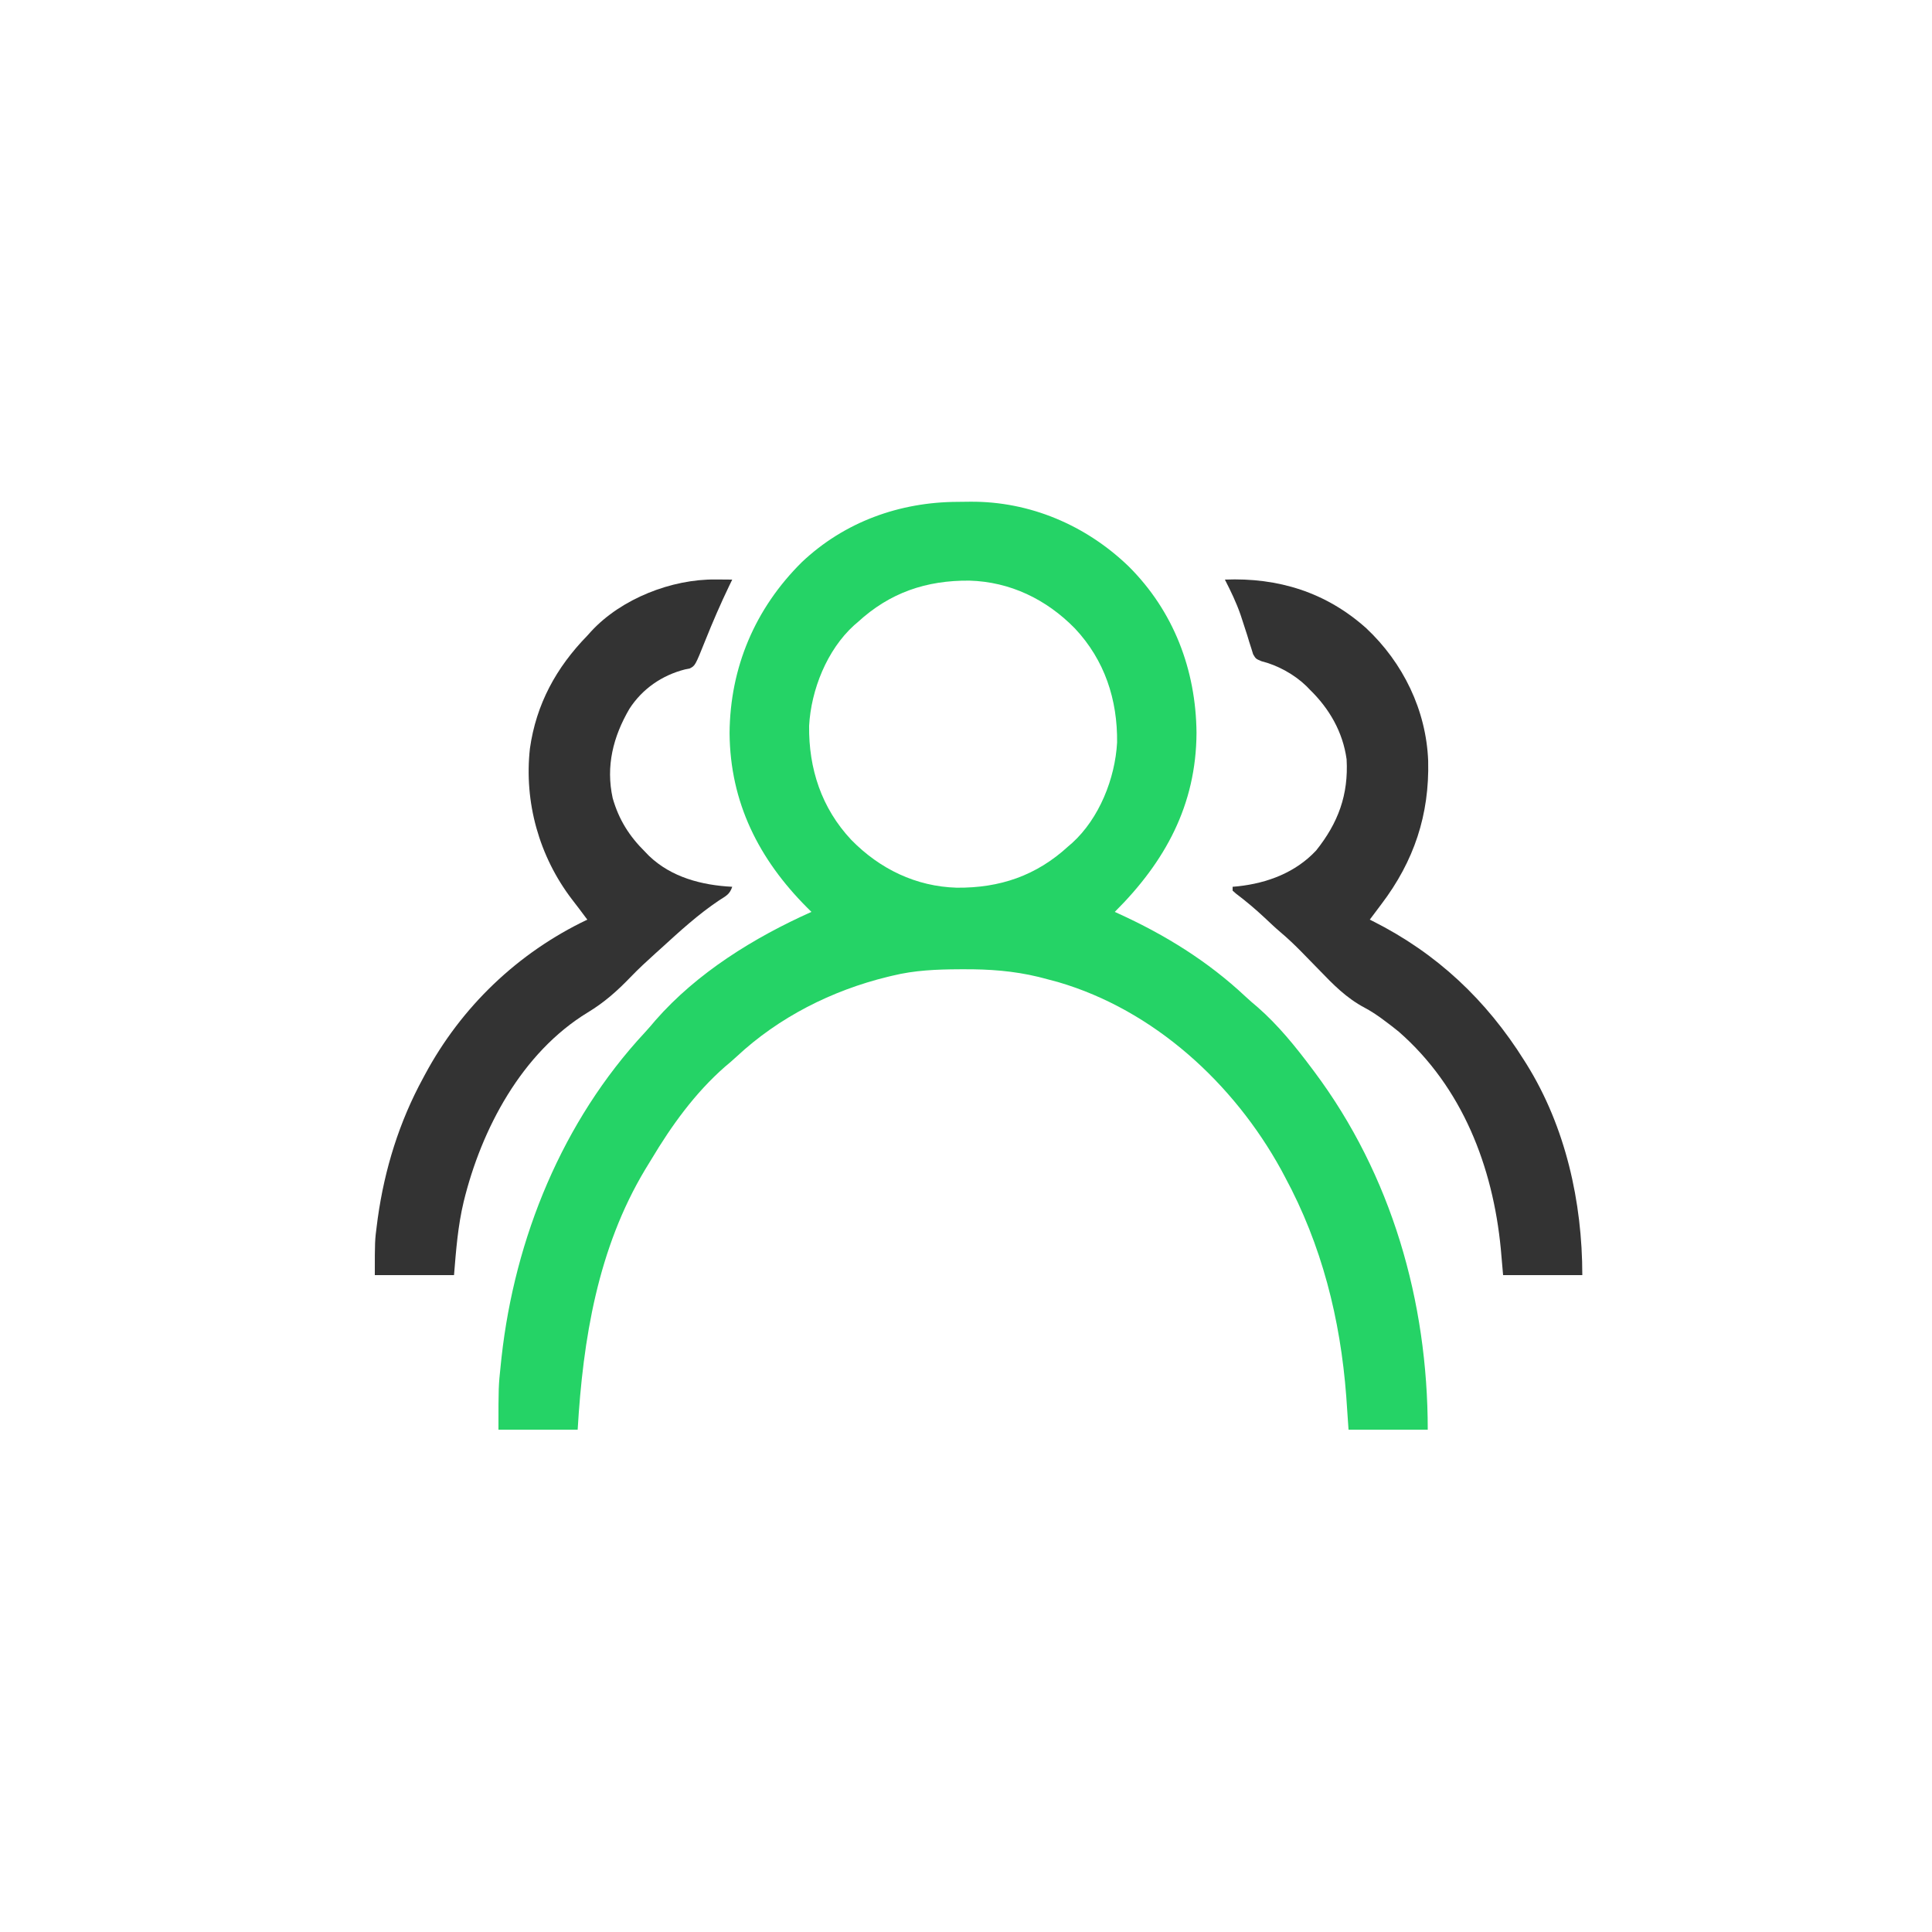 <?xml version="1.0" encoding="UTF-8"?> <svg xmlns="http://www.w3.org/2000/svg" version="1.1" width="1000" height="1000"><path d="M0 0 C2.153 -0.01 4.304 -0.041 6.457 -0.072 C37.259 -0.308 66.275 12.053 88.404 33.361 C111.759 56.59 123.248 86.899 123.564 119.49 C123.415 156.919 107.328 186.3 81.252 212.24 C81.849 212.511 82.446 212.781 83.062 213.06 C107.354 224.143 129.391 237.732 148.92 256.061 C150.939 257.948 153.004 259.723 155.127 261.49 C165.786 270.798 174.803 281.941 183.252 293.24 C183.67 293.796 184.089 294.353 184.52 294.926 C224.545 348.459 243.252 413.851 243.252 480.24 C229.722 480.24 216.192 480.24 202.252 480.24 C201.86 474.527 201.468 468.814 201.064 462.928 C198.032 422.96 188.424 384.669 169.252 349.24 C168.335 347.515 168.335 347.515 167.4 345.756 C142.771 300.957 101.517 263.032 51.827 248.533 C49.267 247.823 46.701 247.147 44.127 246.49 C43.352 246.291 42.578 246.093 41.78 245.888 C28.916 242.768 16.238 241.861 3.064 241.928 C2.294 241.93 1.524 241.932 0.731 241.934 C-10.993 241.987 -22.313 242.442 -33.748 245.24 C-34.563 245.434 -35.378 245.627 -36.217 245.826 C-65.195 252.896 -92.654 266.752 -114.533 287.178 C-116.493 289.003 -118.503 290.716 -120.561 292.428 C-136.018 305.988 -148.136 322.804 -158.625 340.366 C-159.666 342.103 -160.73 343.827 -161.795 345.549 C-186.343 386.446 -194.008 433.421 -196.748 480.24 C-210.278 480.24 -223.808 480.24 -237.748 480.24 C-237.748 457.883 -237.748 457.883 -236.561 446.678 C-236.428 445.403 -236.295 444.129 -236.157 442.816 C-229.3 381.005 -204.593 320.467 -161.998 274.678 C-160.097 272.618 -158.292 270.518 -156.498 268.365 C-134.912 243.717 -105.409 225.494 -75.748 212.24 C-76.823 211.173 -76.823 211.173 -77.92 210.084 C-102.993 184.976 -117.836 155.602 -118.123 119.74 C-117.878 85.67 -104.897 55.189 -80.748 31.24 C-58.693 10.369 -30.134 0.081 0 0 Z M-51.748 62.24 C-52.379 62.779 -53.009 63.318 -53.658 63.873 C-67.731 76.631 -75.917 97.28 -76.951 115.896 C-77.222 138.094 -70.522 158.549 -55.142 174.94 C-40.385 190.02 -21.645 199.109 -0.542 199.711 C21.809 199.908 40.684 193.495 57.252 178.24 C57.882 177.701 58.512 177.163 59.162 176.607 C73.234 163.85 81.421 143.2 82.455 124.584 C82.726 102.387 76.026 81.932 60.645 65.54 C45.889 50.46 27.148 41.371 6.046 40.769 C-16.305 40.572 -35.18 46.985 -51.748 62.24 Z " fill="#25D366" transform="translate(495.748,259.76)"></path><path d="M0 0 C0.831 0.005 1.663 0.009 2.52 0.014 C4.555 0.025 6.59 0.043 8.625 0.062 C7.915 1.52 7.915 1.52 7.191 3.008 C2.673 12.398 -1.447 21.896 -5.316 31.573 C-10.566 44.664 -10.566 44.664 -13.469 46.094 C-14.263 46.248 -15.057 46.403 -15.875 46.562 C-27.719 49.588 -37.896 56.585 -44.584 66.934 C-52.993 81.335 -56.891 96.585 -53.25 113.188 C-50.028 124.404 -44.64 132.897 -36.375 141.062 C-35.76 141.699 -35.145 142.336 -34.512 142.992 C-22.897 154.184 -7.037 158.27 8.625 159.062 C7.286 163.08 5.403 163.767 1.875 166.062 C-9.051 173.362 -18.686 182.219 -28.375 191.062 C-29.285 191.88 -30.195 192.697 -31.133 193.539 C-35.534 197.518 -39.869 201.5 -43.98 205.781 C-50.923 212.995 -57.601 218.944 -66.18 224.113 C-100.303 244.929 -121.174 284.341 -130.375 322.062 C-133.383 334.603 -134.333 347.234 -135.375 360.062 C-148.905 360.062 -162.435 360.062 -176.375 360.062 C-176.375 342.312 -176.375 342.312 -175.25 333.688 C-175.119 332.676 -174.988 331.665 -174.852 330.624 C-171.301 305.159 -163.692 280.645 -151.375 258.062 C-150.896 257.167 -150.896 257.167 -150.407 256.253 C-131.573 221.166 -102.311 193.156 -66.375 176.062 C-66.885 175.388 -66.885 175.388 -67.406 174.699 C-68.455 173.307 -69.499 171.911 -70.539 170.512 C-71.766 168.875 -73.011 167.253 -74.273 165.645 C-91.299 143.404 -99.181 115.299 -96.086 87.467 C-92.841 64.512 -82.471 45.563 -66.375 29.062 C-65.719 28.333 -65.063 27.603 -64.387 26.852 C-48.744 9.903 -22.695 -0.235 0 0 Z " fill="#333333" transform="translate(370.375,299.938)"></path><path d="M0 0 C27.594 -1.101 52.393 6.55 73.188 25.188 C92.225 43.044 104.205 67.571 105.219 93.812 C105.904 121.718 97.907 145.717 81 168 C79.916 169.443 78.833 170.888 77.75 172.332 C77.229 173.027 76.708 173.721 76.172 174.437 C75.592 175.211 75.592 175.211 75 176 C75.502 176.251 76.005 176.501 76.522 176.759 C109.709 193.44 135.307 217.556 155 249 C155.379 249.599 155.757 250.199 156.147 250.816 C176.349 283.265 185 322.176 185 360 C171.47 360 157.94 360 144 360 C143.608 355.504 143.216 351.007 142.812 346.375 C138.701 303.812 122.895 262.77 90 234 C87.571 232.013 85.086 230.115 82.562 228.25 C81.991 227.827 81.419 227.403 80.83 226.967 C78.077 224.994 75.357 223.188 72.356 221.607 C62.865 216.566 56.118 209.66 48.75 202 C46.333 199.516 43.909 197.039 41.484 194.562 C40.91 193.973 40.335 193.384 39.743 192.777 C36.196 189.158 32.567 185.711 28.695 182.437 C25.913 180.079 23.283 177.558 20.625 175.062 C15.855 170.604 10.95 166.456 5.73 162.523 C5.159 162.021 4.588 161.518 4 161 C4 160.34 4 159.68 4 159 C4.944 158.914 5.887 158.827 6.859 158.738 C21.996 157.082 36.61 151.626 47.246 140.195 C58.636 125.939 64.033 111.384 63 93 C61.057 78.901 54.098 66.816 44 57 C43.386 56.366 42.773 55.732 42.141 55.078 C35.956 49.105 27.284 44.306 18.934 42.242 C16 41 16 41 14.604 38.624 C14.303 37.641 14.002 36.658 13.691 35.645 C13.164 34.008 13.164 34.008 12.627 32.337 C12.276 31.174 11.924 30.011 11.562 28.812 C10.801 26.445 10.032 24.079 9.258 21.715 C8.882 20.565 8.506 19.415 8.118 18.23 C5.929 11.906 3.053 5.948 0 0 Z " fill="#333333" transform="translate(634,300)"></path></svg> 